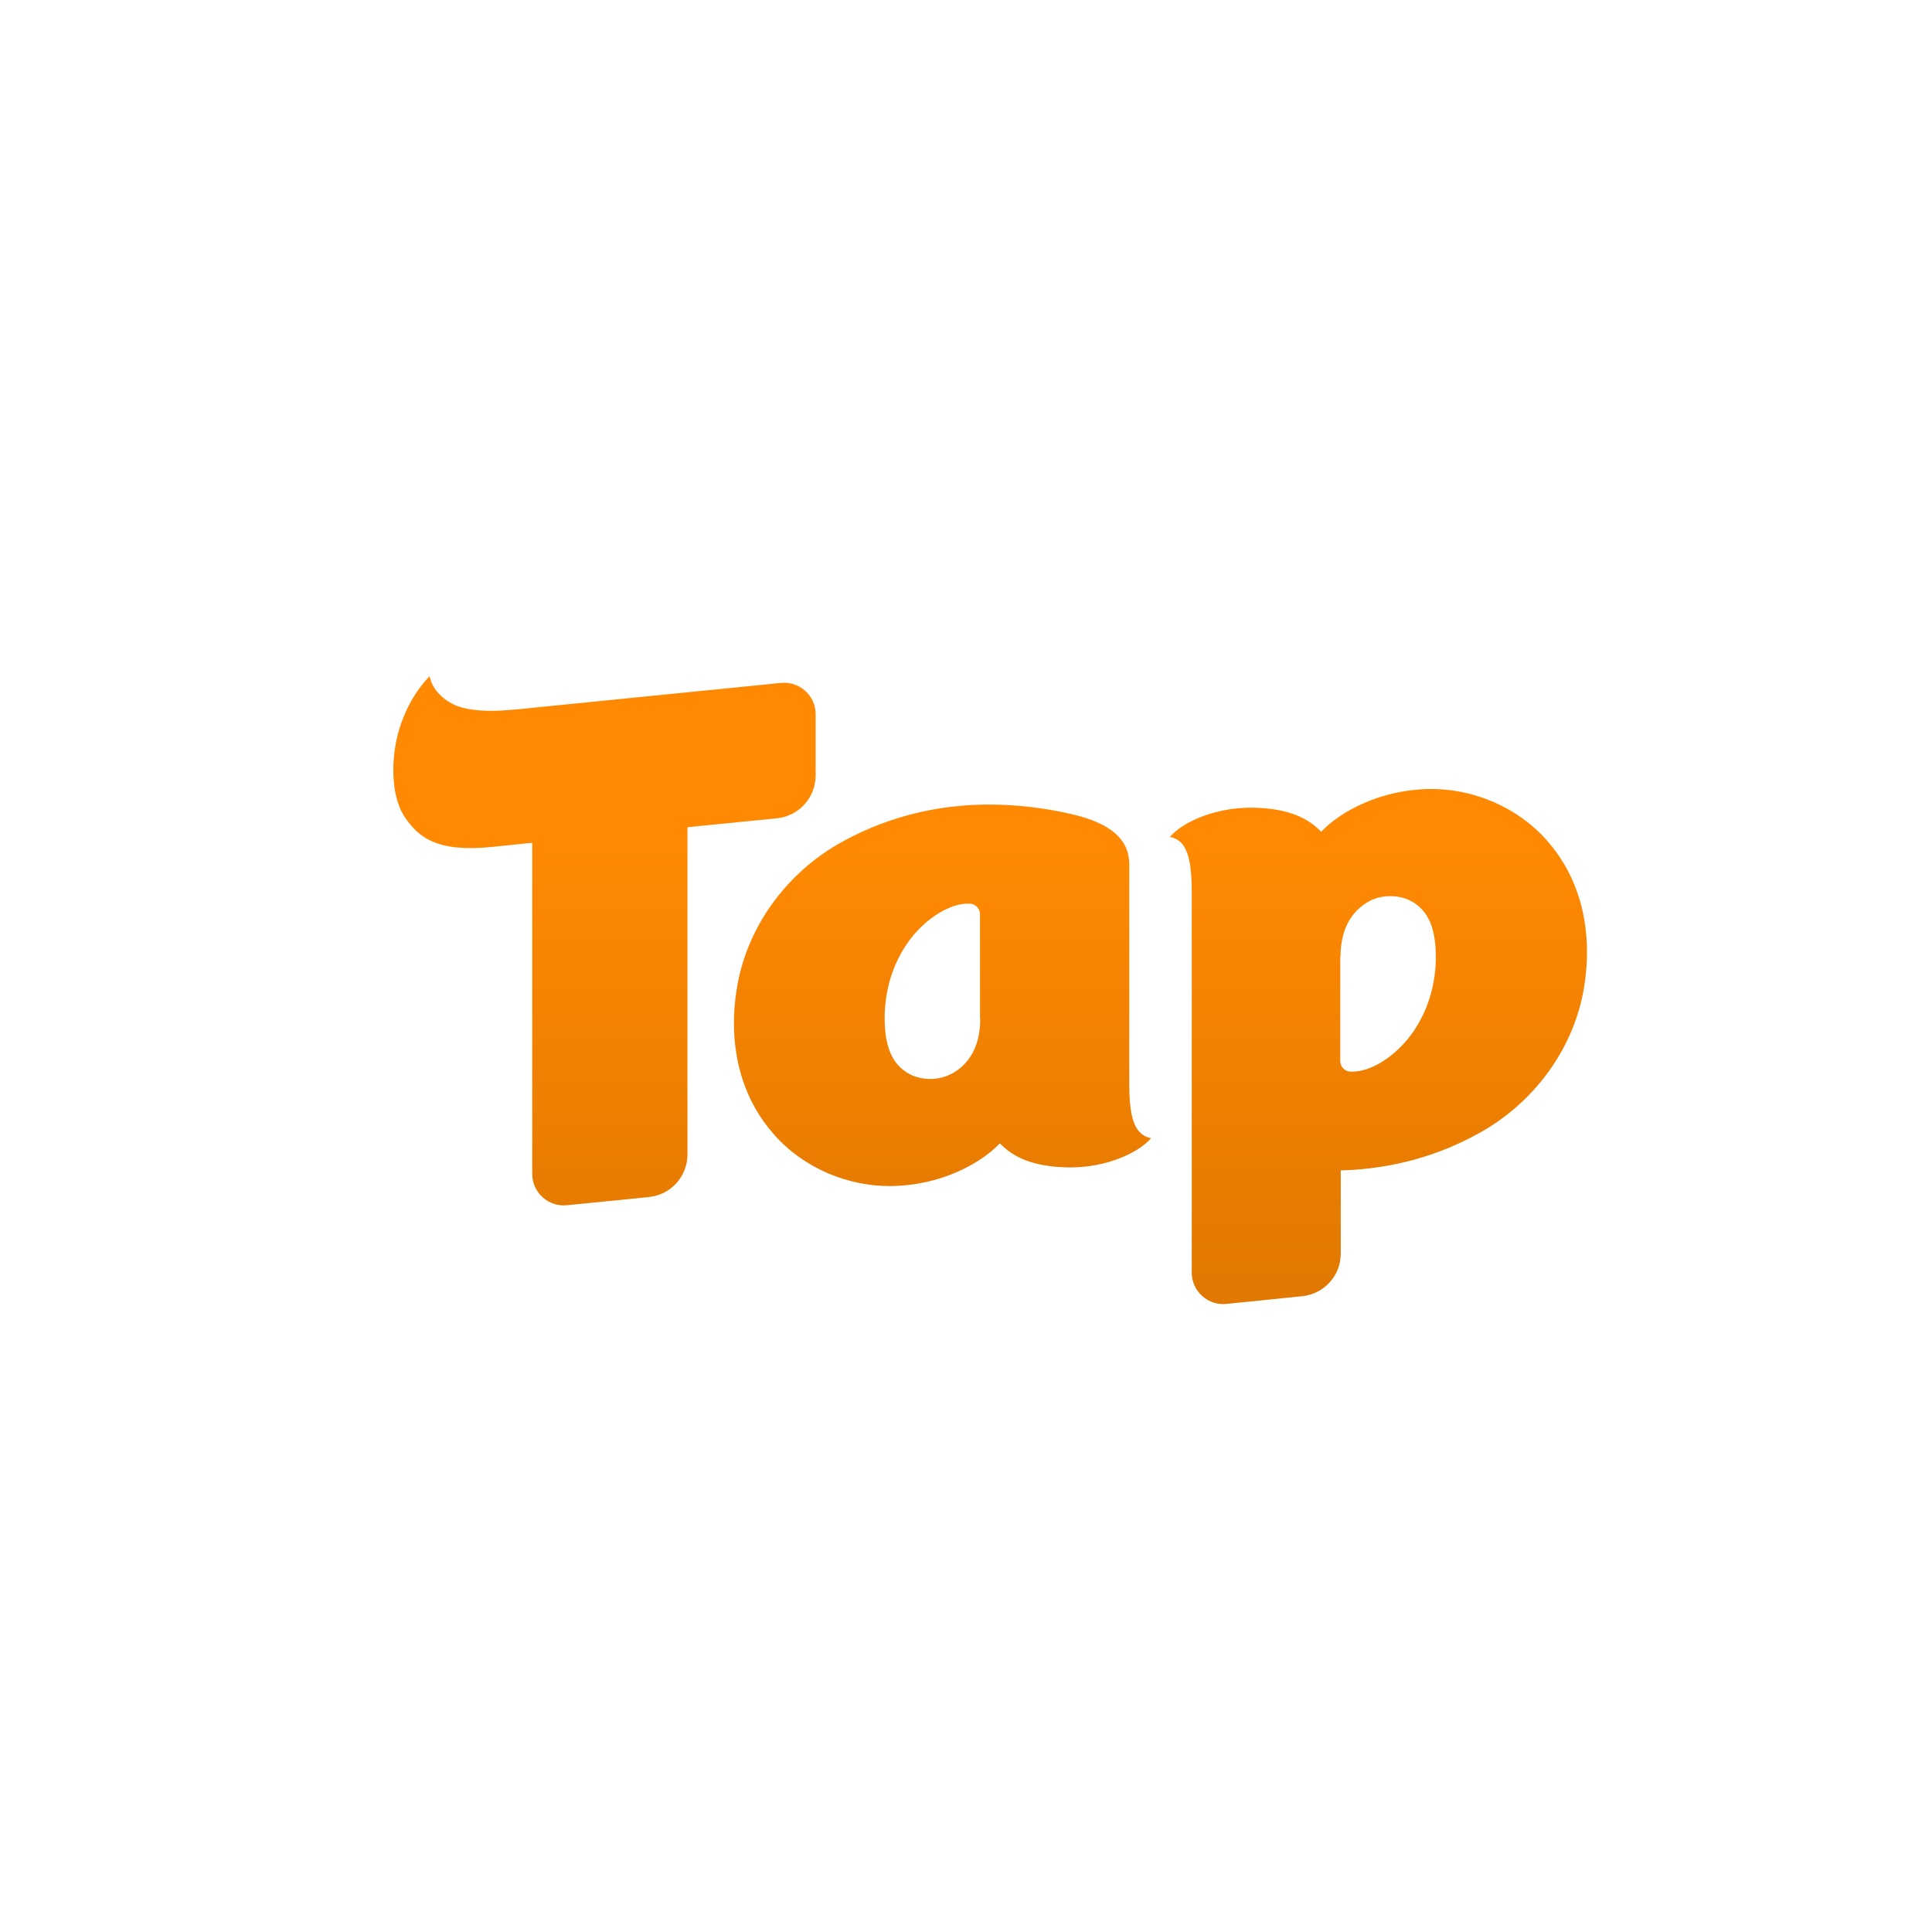 <svg width="40" height="40" viewBox="0 0 40 40" fill="none" xmlns="http://www.w3.org/2000/svg">
<path fill-rule="evenodd" clip-rule="evenodd" d="M11.739 24.953C11.649 24.963 11.557 24.953 11.47 24.925C11.383 24.896 11.303 24.85 11.236 24.789C11.168 24.729 11.114 24.655 11.076 24.573C11.039 24.49 11.02 24.401 11.019 24.311V17.451L10.947 17.456C10.744 17.476 10.56 17.495 10.413 17.511L10.202 17.533C9.024 17.656 8.669 17.317 8.407 16.957C8.109 16.55 8.104 15.877 8.196 15.383C8.294 14.859 8.556 14.345 8.895 14C8.957 14.329 9.261 14.535 9.451 14.612C9.703 14.709 10.083 14.741 10.551 14.699C10.813 14.679 11.086 14.648 11.086 14.648L16.167 14.139C16.352 14.119 16.532 14.18 16.671 14.303C16.81 14.427 16.887 14.602 16.887 14.787V16.052C16.887 16.515 16.542 16.895 16.085 16.942L14.233 17.127V23.899C14.234 24.12 14.152 24.333 14.003 24.497C13.855 24.66 13.651 24.763 13.431 24.784L11.739 24.953ZM24.674 26.348V18.45C24.674 17.905 24.602 17.596 24.448 17.442C24.386 17.382 24.307 17.342 24.221 17.328C24.483 17.02 25.147 16.722 25.893 16.722H25.903C26.535 16.727 26.993 16.871 27.307 17.174L27.353 17.221L27.4 17.174C27.775 16.799 28.572 16.357 29.564 16.336C30.505 16.316 31.426 16.717 32.028 17.401C33.159 18.686 32.845 20.322 32.722 20.795C32.429 21.916 31.657 22.893 30.608 23.469C29.76 23.937 28.824 24.194 27.821 24.23H27.759V25.952C27.76 26.173 27.678 26.386 27.529 26.55C27.381 26.713 27.177 26.816 26.957 26.837L25.394 26.996C25.303 27.006 25.211 26.996 25.124 26.968C25.037 26.94 24.957 26.893 24.89 26.832C24.822 26.771 24.767 26.697 24.73 26.613C24.693 26.53 24.674 26.44 24.674 26.348ZM28.346 18.66C28.078 18.809 27.754 19.123 27.754 19.807H27.749V21.967C27.749 22.085 27.842 22.183 27.96 22.188H27.996C28.381 22.188 28.87 21.884 29.204 21.437C29.78 20.666 29.749 19.812 29.708 19.483C29.652 19.051 29.482 18.779 29.163 18.63C29.024 18.563 28.669 18.486 28.346 18.66ZM23.38 22.442V17.891C23.38 17.387 23.005 17.053 22.233 16.867C21.661 16.729 21.074 16.659 20.485 16.657C19.549 16.657 18.495 16.847 17.446 17.423C16.397 17.999 15.625 18.976 15.332 20.097C15.209 20.57 14.89 22.206 16.027 23.491C16.628 24.175 17.554 24.576 18.49 24.555C19.482 24.535 20.279 24.093 20.655 23.717L20.701 23.671L20.747 23.717C21.061 24.021 21.518 24.165 22.151 24.17H22.162C22.907 24.17 23.57 23.872 23.833 23.563C23.747 23.55 23.668 23.51 23.607 23.45C23.447 23.296 23.38 22.987 23.38 22.443L23.38 22.442ZM20.295 21.09C20.295 21.774 19.971 22.087 19.703 22.231C19.577 22.296 19.438 22.333 19.295 22.338C19.153 22.343 19.012 22.318 18.881 22.262C18.562 22.113 18.392 21.84 18.335 21.409C18.294 21.079 18.264 20.226 18.839 19.454C19.184 18.997 19.693 18.688 20.079 18.709C20.136 18.711 20.189 18.736 20.229 18.777C20.268 18.818 20.29 18.873 20.29 18.93V21.09H20.295Z" fill="url(#paint0_linear_2001_9086)"/>
<defs>
<linearGradient id="paint0_linear_2001_9086" x1="26.25" y1="17.5" x2="26.25" y2="33.75" gradientUnits="userSpaceOnUse">
<stop stop-color="#FF8902"/>
<stop offset="1" stop-color="#C96B00"/>
</linearGradient>
</defs>
</svg>
